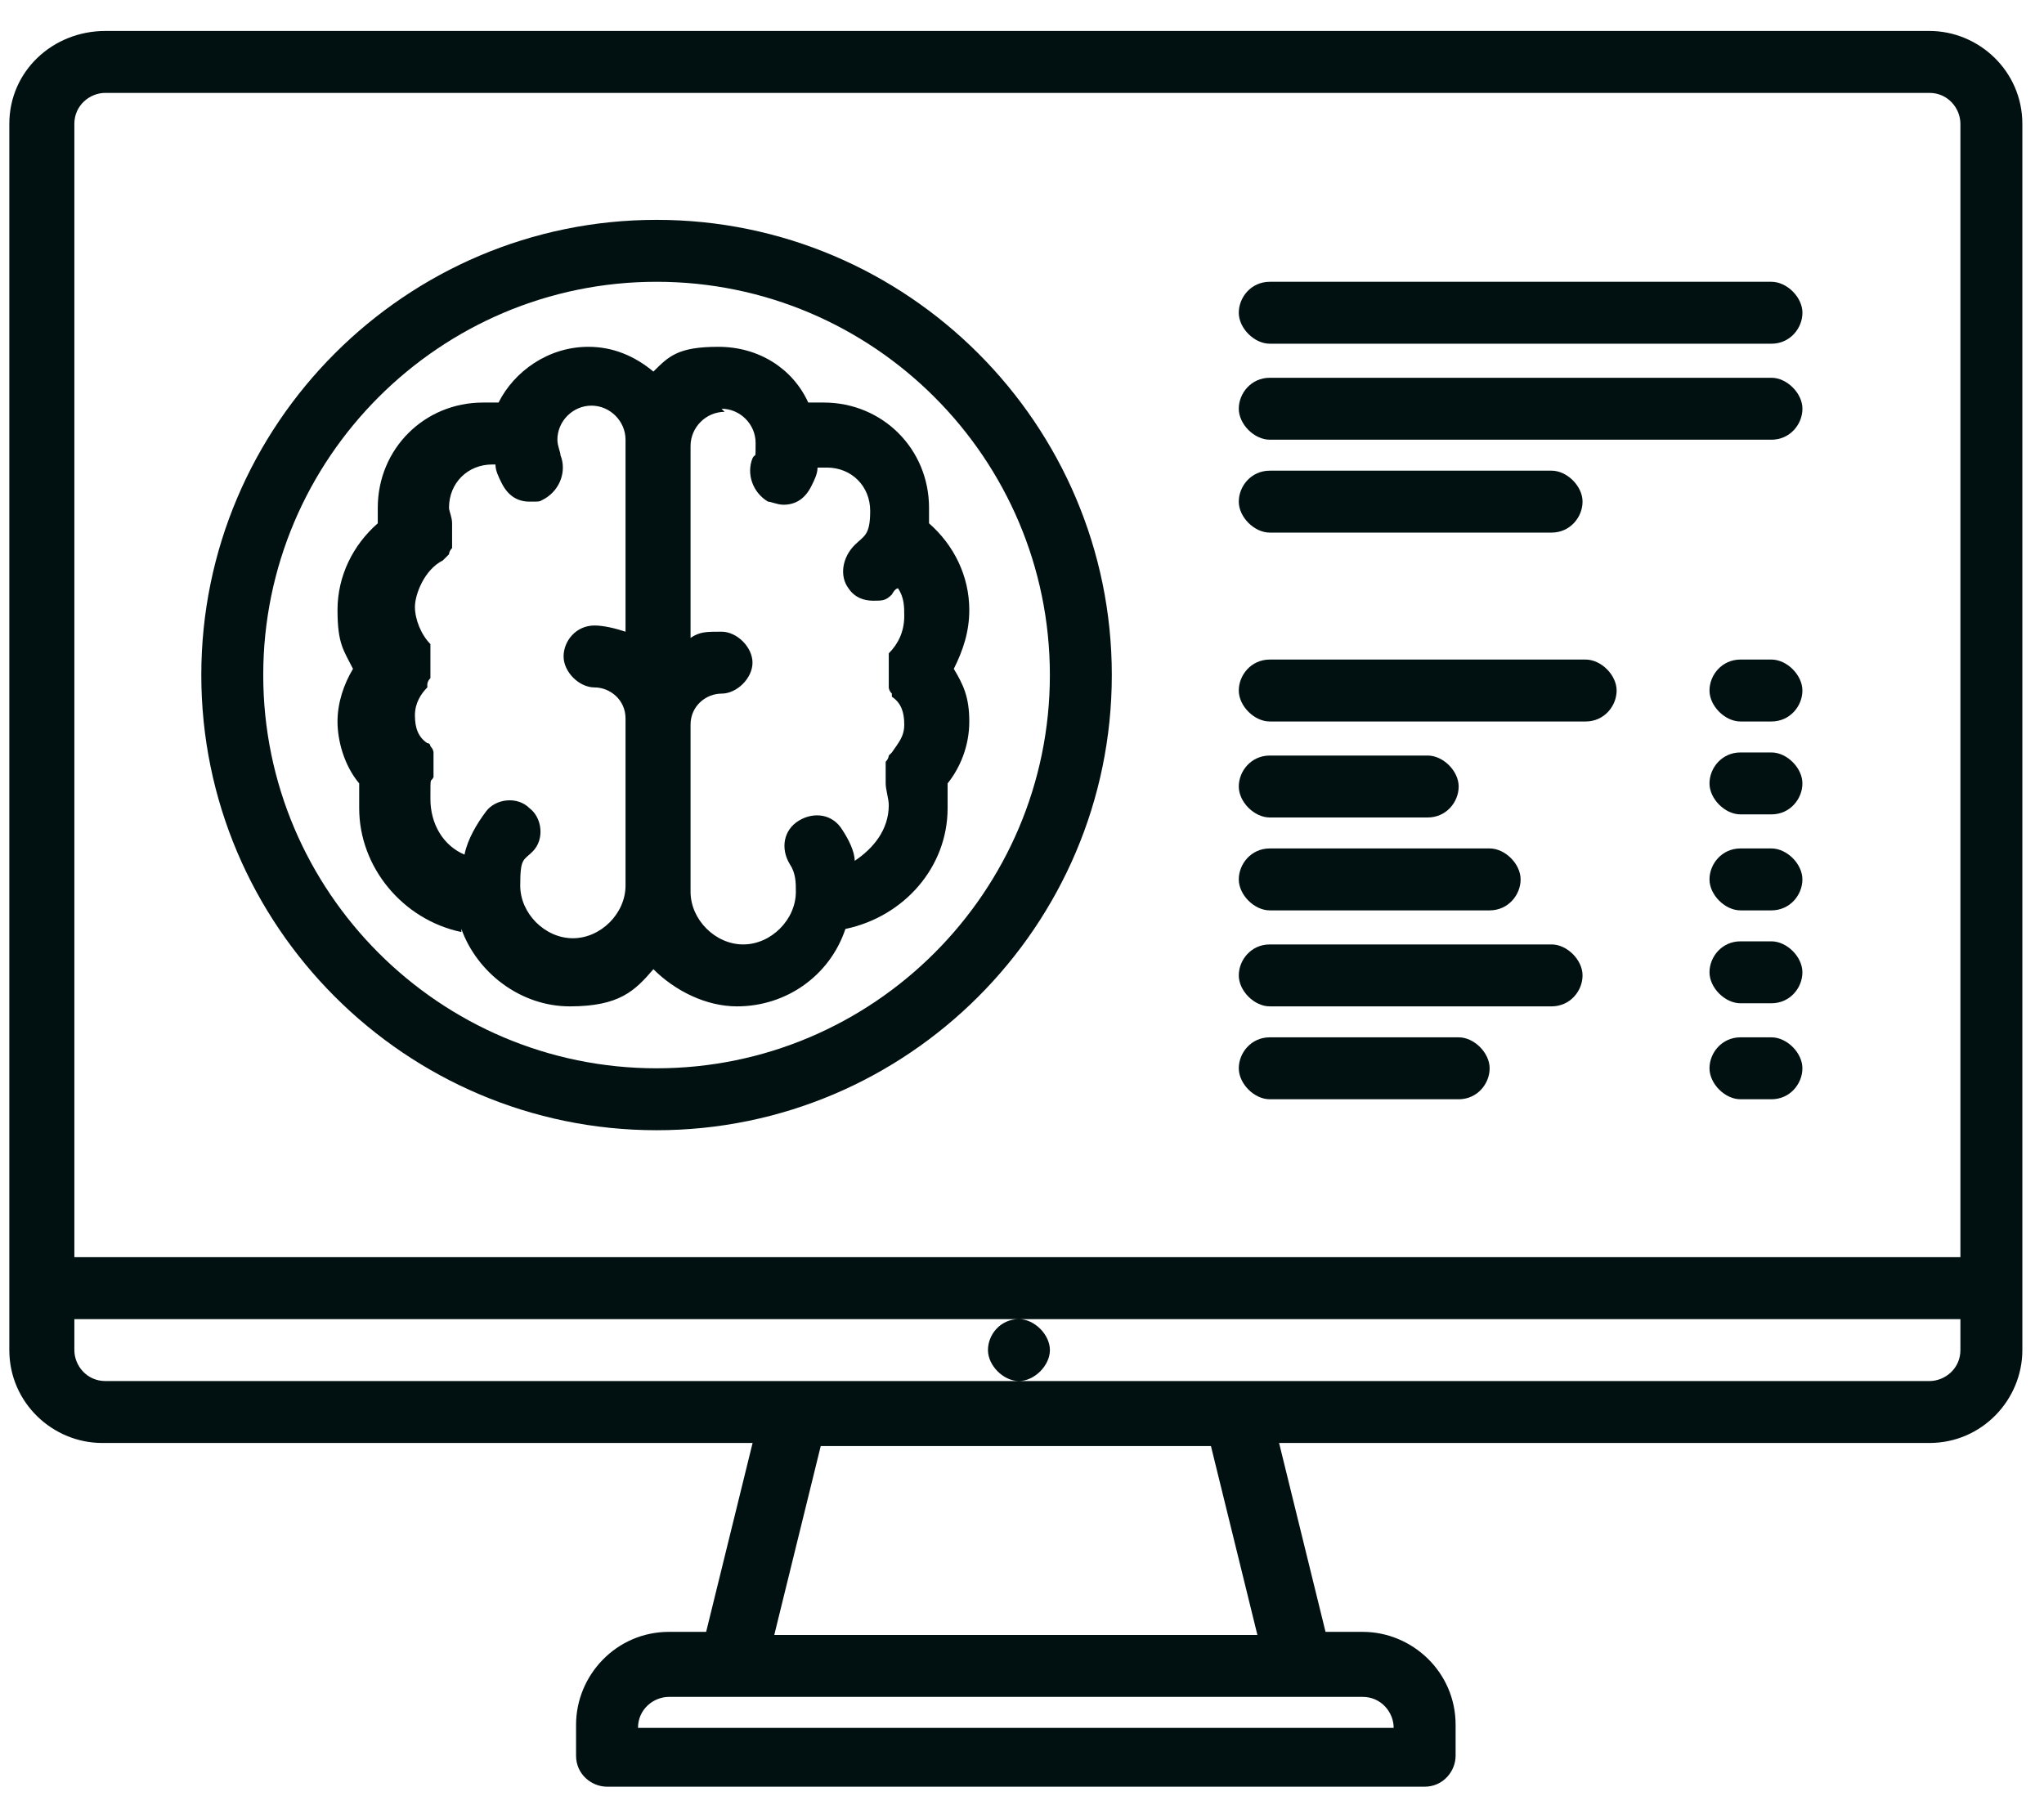 <svg xmlns="http://www.w3.org/2000/svg" width="66" height="58" viewBox="0 0 66 58" fill="none"><path d="M62.301 1H3.401C1.701 1 0.301 2.3 0.301 4V43.6C0.301 45.3 1.701 46.6 3.301 46.6H24.301L22.801 52.7H21.601C19.901 52.7 18.601 54.1 18.601 55.7V56.7C18.601 57.3 19.101 57.7 19.601 57.7H46.001C46.601 57.7 47.001 57.2 47.001 56.7V55.7C47.001 54 45.601 52.7 44.001 52.7H42.801L41.301 46.6H62.301C64.001 46.6 65.301 45.2 65.301 43.6V4C65.301 2.3 63.901 1 62.301 1ZM3.401 3H62.301C62.901 3 63.301 3.5 63.301 4V40.6H2.401V4C2.401 3.4 2.901 3 3.401 3ZM21.701 54.8H44.001C44.601 54.8 45.001 55.3 45.001 55.8H20.601C20.601 55.2 21.101 54.8 21.601 54.8H21.701ZM40.701 52.8H25.001L26.501 46.7H39.101L40.601 52.8H40.701ZM62.301 44.6H3.401C2.801 44.6 2.401 44.1 2.401 43.6V42.6H32.901C32.301 42.6 31.901 43.1 31.901 43.6C31.901 44.1 32.401 44.6 32.901 44.6C33.401 44.6 33.901 44.1 33.901 43.6C33.901 43.1 33.401 42.6 32.901 42.6H63.301V43.6C63.301 44.2 62.801 44.6 62.301 44.6Z" fill="#011111"></path><path d="M14.898 30C15.398 31.4 16.798 32.5 18.398 32.5C19.998 32.5 20.498 32 21.098 31.3C21.798 32 22.798 32.5 23.798 32.5C25.398 32.5 26.798 31.5 27.298 30C29.198 29.6 30.598 28 30.598 26.1C30.598 24.2 30.598 25.6 30.598 25.3C30.998 24.8 31.298 24.1 31.298 23.3C31.298 22.5 31.098 22.1 30.798 21.6C31.098 21 31.298 20.4 31.298 19.7C31.298 18.6 30.798 17.6 29.998 16.9C29.998 16.7 29.998 16.6 29.998 16.4C29.998 14.5 28.498 13 26.598 13C24.698 13 26.298 13 26.098 13C25.598 11.9 24.498 11.2 23.198 11.2C21.898 11.2 21.598 11.5 21.098 12C20.498 11.5 19.798 11.2 18.998 11.2C17.698 11.2 16.598 12 16.098 13C15.898 13 15.798 13 15.598 13C13.698 13 12.198 14.5 12.198 16.4C12.198 18.3 12.198 16.8 12.198 16.9C11.398 17.6 10.898 18.6 10.898 19.7C10.898 20.8 11.098 21 11.398 21.6C11.098 22.1 10.898 22.7 10.898 23.3C10.898 23.9 11.098 24.7 11.598 25.3C11.598 25.5 11.598 25.8 11.598 26.1C11.598 28 12.998 29.7 14.898 30.1V30ZM23.298 13.2C23.898 13.2 24.398 13.7 24.398 14.3C24.398 14.9 24.398 14.6 24.298 14.8C24.098 15.3 24.298 15.9 24.798 16.2C24.898 16.2 25.098 16.3 25.298 16.3C25.698 16.3 25.998 16.1 26.198 15.7C26.298 15.5 26.398 15.3 26.398 15.1C26.398 15.1 26.598 15.1 26.698 15.1C27.498 15.1 28.098 15.7 28.098 16.5C28.098 17.3 27.898 17.3 27.598 17.6C27.198 18 27.098 18.6 27.398 19C27.598 19.3 27.898 19.4 28.198 19.4C28.498 19.4 28.598 19.4 28.798 19.2C28.798 19.2 28.898 19 28.998 19C29.198 19.3 29.198 19.6 29.198 19.9C29.198 20.4 28.998 20.8 28.698 21.1C28.698 21.1 28.698 21.1 28.698 21.2C28.698 21.2 28.698 21.3 28.698 21.4C28.698 21.4 28.698 21.5 28.698 21.6C28.698 21.6 28.698 21.7 28.698 21.8C28.698 21.8 28.698 21.9 28.698 22C28.698 22 28.698 22.1 28.698 22.2C28.698 22.2 28.698 22.3 28.798 22.4C28.798 22.4 28.798 22.4 28.798 22.5C29.098 22.7 29.198 23 29.198 23.4C29.198 23.8 28.998 24 28.798 24.3C28.798 24.3 28.798 24.3 28.698 24.4C28.698 24.4 28.698 24.5 28.598 24.6C28.598 24.6 28.598 24.6 28.598 24.7C28.598 24.7 28.598 24.8 28.598 24.9C28.598 24.9 28.598 24.9 28.598 25C28.598 25 28.598 25.2 28.598 25.3C28.598 25.5 28.698 25.8 28.698 26C28.698 26.8 28.198 27.4 27.598 27.8C27.598 27.5 27.398 27.1 27.198 26.8C26.898 26.3 26.298 26.2 25.798 26.5C25.298 26.8 25.198 27.4 25.498 27.9C25.698 28.2 25.698 28.5 25.698 28.8C25.698 29.7 24.898 30.5 23.998 30.5C23.098 30.5 22.298 29.7 22.298 28.8V23.4C22.298 22.8 22.798 22.4 23.298 22.4C23.798 22.4 24.298 21.9 24.298 21.4C24.298 20.9 23.798 20.4 23.298 20.4C22.798 20.4 22.598 20.4 22.298 20.6V14.4C22.298 13.8 22.798 13.3 23.398 13.3L23.298 13.2ZM15.698 15C15.798 15 15.898 15 15.998 15C15.998 15.2 16.098 15.4 16.198 15.6C16.398 16 16.698 16.2 17.098 16.2C17.498 16.2 17.398 16.2 17.598 16.1C18.098 15.8 18.298 15.2 18.098 14.7C18.098 14.6 17.998 14.4 17.998 14.2C17.998 13.6 18.498 13.1 19.098 13.1C19.698 13.1 20.198 13.6 20.198 14.2V20.4C19.898 20.3 19.498 20.2 19.198 20.2C18.598 20.2 18.198 20.7 18.198 21.2C18.198 21.7 18.698 22.2 19.198 22.2C19.698 22.2 20.198 22.6 20.198 23.2V28.6C20.198 29.5 19.398 30.3 18.498 30.3C17.598 30.3 16.798 29.5 16.798 28.6C16.798 27.7 16.898 27.8 17.198 27.5C17.598 27.1 17.498 26.4 17.098 26.1C16.698 25.7 15.998 25.8 15.698 26.2C15.398 26.6 15.098 27.1 14.998 27.6C14.298 27.3 13.898 26.6 13.898 25.8C13.898 25 13.898 25.3 13.998 25.1V24.9C13.998 24.9 13.998 24.8 13.998 24.7C13.998 24.7 13.998 24.6 13.998 24.5C13.998 24.5 13.998 24.4 13.998 24.3C13.998 24.3 13.998 24.2 13.898 24.1C13.898 24.1 13.898 24 13.798 24C13.498 23.8 13.398 23.5 13.398 23.1C13.398 22.7 13.598 22.4 13.798 22.2C13.798 22.2 13.798 22.2 13.798 22.1C13.798 22.1 13.798 22 13.898 21.9C13.898 21.9 13.898 21.8 13.898 21.7C13.898 21.7 13.898 21.6 13.898 21.5C13.898 21.5 13.898 21.4 13.898 21.3C13.898 21.3 13.898 21.2 13.898 21.1C13.898 21.1 13.898 21 13.898 20.9C13.898 20.9 13.898 20.9 13.898 20.8C13.598 20.5 13.398 20 13.398 19.6C13.398 19.2 13.698 18.4 14.298 18.1C14.298 18.1 14.298 18.1 14.398 18C14.398 18 14.398 18 14.498 17.9C14.498 17.9 14.498 17.8 14.598 17.7C14.598 17.7 14.598 17.7 14.598 17.6C14.598 17.6 14.598 17.5 14.598 17.4C14.598 17.4 14.598 17.3 14.598 17.2C14.598 17.2 14.598 17.1 14.598 17C14.598 17 14.598 17 14.598 16.9C14.598 16.7 14.498 16.5 14.498 16.4C14.498 15.6 15.098 15 15.898 15H15.698Z" fill="#011111"></path><path d="M21.2 36.5C29.3 36.5 35.9 29.9 35.9 21.8C35.9 13.7 29.3 7.1 21.2 7.1C13.1 7.1 6.5 13.7 6.5 21.8C6.5 29.9 13.1 36.5 21.2 36.5ZM21.2 9.1C28.2 9.1 33.9 14.8 33.9 21.8C33.9 28.8 28.2 34.5 21.2 34.5C14.2 34.5 8.5 28.8 8.5 21.8C8.5 14.8 14.2 9.1 21.2 9.1Z" fill="#011111"></path><path d="M41 11.1H57.2C57.8 11.1 58.2 10.6 58.2 10.1C58.2 9.6 57.7 9.1 57.2 9.1H41C40.4 9.1 40 9.6 40 10.1C40 10.6 40.5 11.1 41 11.1Z" fill="#011111"></path><path d="M41 14.2H57.2C57.8 14.2 58.2 13.7 58.2 13.2C58.2 12.7 57.7 12.2 57.2 12.2H41C40.4 12.2 40 12.7 40 13.2C40 13.7 40.5 14.2 41 14.2Z" fill="#011111"></path><path d="M41 17.2H50.1C50.7 17.2 51.1 16.7 51.1 16.2C51.1 15.7 50.6 15.2 50.1 15.2H41C40.4 15.2 40 15.7 40 16.2C40 16.7 40.5 17.2 41 17.2Z" fill="#011111"></path><path d="M41 23.3H51.2C51.8 23.3 52.2 22.8 52.2 22.3C52.2 21.8 51.7 21.3 51.2 21.3H41C40.4 21.3 40 21.8 40 22.3C40 22.8 40.5 23.3 41 23.3Z" fill="#011111"></path><path d="M57.199 21.3H56.199C55.599 21.3 55.199 21.8 55.199 22.3C55.199 22.8 55.699 23.3 56.199 23.3H57.199C57.799 23.3 58.199 22.8 58.199 22.3C58.199 21.8 57.699 21.3 57.199 21.3Z" fill="#011111"></path><path d="M41 26.4H46.1C46.7 26.4 47.1 25.9 47.1 25.4C47.1 24.9 46.6 24.4 46.1 24.4H41C40.4 24.4 40 24.9 40 25.4C40 25.9 40.5 26.4 41 26.4Z" fill="#011111"></path><path d="M57.199 24.3H56.199C55.599 24.3 55.199 24.8 55.199 25.3C55.199 25.8 55.699 26.3 56.199 26.3H57.199C57.799 26.3 58.199 25.8 58.199 25.3C58.199 24.8 57.699 24.3 57.199 24.3Z" fill="#011111"></path><path d="M41 29.4H48.1C48.7 29.4 49.1 28.9 49.1 28.4C49.1 27.9 48.6 27.4 48.1 27.4H41C40.4 27.4 40 27.9 40 28.4C40 28.9 40.5 29.4 41 29.4Z" fill="#011111"></path><path d="M57.199 27.4H56.199C55.599 27.4 55.199 27.9 55.199 28.4C55.199 28.9 55.699 29.4 56.199 29.4H57.199C57.799 29.4 58.199 28.9 58.199 28.4C58.199 27.9 57.699 27.4 57.199 27.4Z" fill="#011111"></path><path d="M41 32.5H50.1C50.7 32.5 51.1 32 51.1 31.5C51.1 31 50.6 30.5 50.1 30.5H41C40.4 30.5 40 31 40 31.5C40 32 40.5 32.5 41 32.5Z" fill="#011111"></path><path d="M57.199 30.4H56.199C55.599 30.4 55.199 30.9 55.199 31.4C55.199 31.9 55.699 32.4 56.199 32.4H57.199C57.799 32.4 58.199 31.9 58.199 31.4C58.199 30.9 57.699 30.4 57.199 30.4Z" fill="#011111"></path><path d="M41 35.5H47.1C47.7 35.5 48.1 35 48.1 34.5C48.1 34 47.6 33.5 47.1 33.5H41C40.4 33.5 40 34 40 34.5C40 35 40.5 35.5 41 35.5Z" fill="#011111"></path><path d="M57.199 33.5H56.199C55.599 33.5 55.199 34 55.199 34.5C55.199 35 55.699 35.5 56.199 35.5H57.199C57.799 35.5 58.199 35 58.199 34.5C58.199 34 57.699 33.5 57.199 33.5Z" fill="#011111"></path></svg>